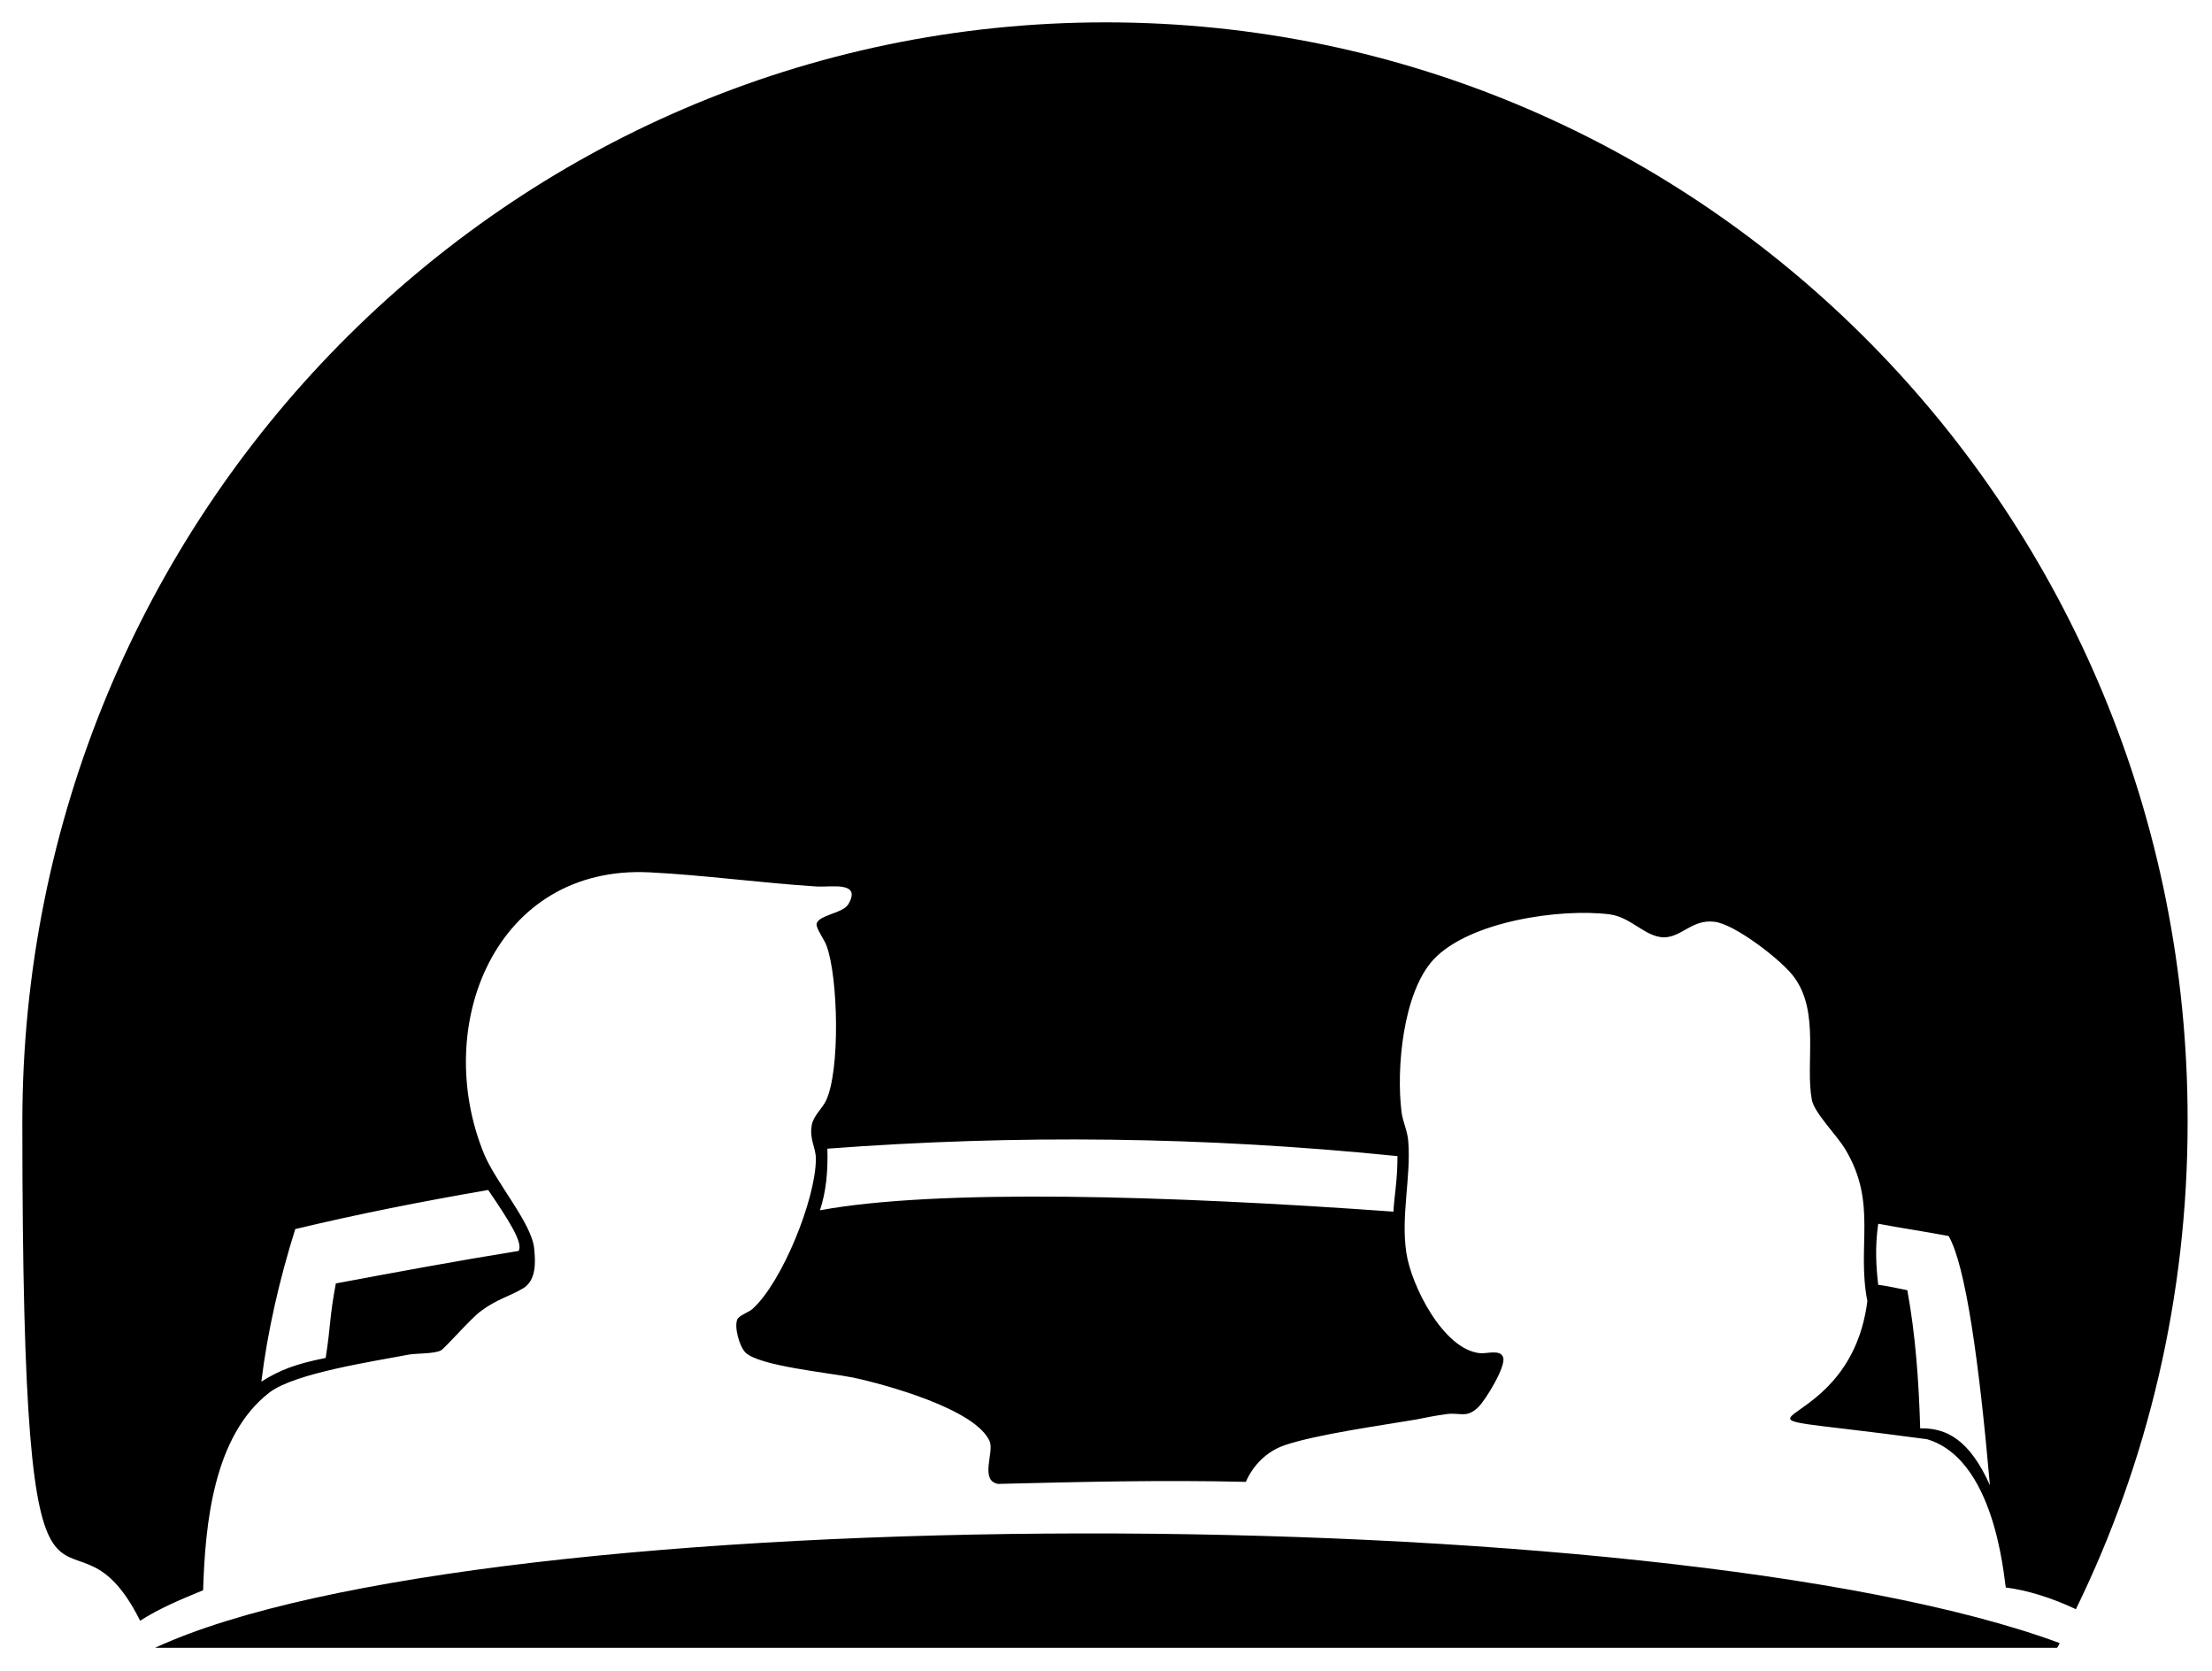 <?xml version="1.0" encoding="UTF-8"?>
<svg data-bbox="3.3 3.3 319.8 240" viewBox="0 0 326.7 246.7" xmlns="http://www.w3.org/2000/svg" data-type="shape">
    <g>
        <path d="M30 234.8c.3-9.7 1.5-22.8 9.8-29.2 3.8-2.9 15.5-4.6 20.6-5.6 1.3-.2 3.7-.1 4.7-.6.5-.2 4.5-4.8 5.9-5.8 2.4-1.8 4.1-2.1 6.3-3.4 1.9-1.2 1.8-3.8 1.6-5.8-.3-3.7-5.6-9.7-7.4-14-7.8-19 1.7-42.7 24.4-41.6 8.1.4 16.7 1.6 24.9 2.1 1.9.1 6.5-.8 4.5 2.6-.8 1.4-4.6 1.6-4.7 3 0 .7 1.2 2.3 1.5 3.2 1.7 4.7 2 18.4-.1 22.8-.5 1.1-1.9 2.3-2.1 3.6-.4 2.1.6 3.3.6 5 0 5.9-5 18.3-9.4 22.2-.6.5-1.9.9-2.2 1.5-.5 1.1.3 4 1.2 4.9 2 2 12.5 3 15.9 3.7 4.7 1 18.3 4.7 20.2 9.5.6 1.6-1.5 5.7 1.2 6.2 12.2-.3 24.4-.6 36.6-.3 1.1-2.5 3.1-4.5 5.7-5.4 4.7-1.6 14.1-2.9 19.4-3.8 1.5-.3 3-.6 4.5-.8 2.1-.3 3 .7 4.8-1.1 1-1 4.1-6 3.6-7.3-.4-1.2-2.4-.5-3.4-.6-5.4-.5-10.2-10-10.9-14.9-.8-5.4.7-11.1.3-16.3-.1-1.6-.8-2.9-1-4.4-.8-6.4.2-17.6 4.7-22.5 5.3-5.7 18.8-7.6 26-6.7 3.2.4 5.2 3.3 8 3.4 2.7 0 4.2-2.7 7.5-2.3 3 .3 10.1 5.8 11.8 8.2 3.8 5.2 1.6 12.7 2.6 18.1.4 2 3.8 5.3 5 7.4 4.7 7.9 1.6 14.2 3.2 22.3-2.8 22.2-28.9 15.3 8.8 20.4 10.9 3.2 11.5 23.3 11.7 21.9 3.1.4 6.7 1.5 10.3 3.2 10.6-21.7 16.5-46.1 16.5-71.9C323.3 76 251.7 3.3 163.3 3.3S3.3 76 3.3 165.7s6.3 51.5 17.4 73.6c2.8-1.8 5.9-3.1 9.3-4.5m247.5-54.1c3.7.7 6.6 1.1 10.3 1.8 2.5 4.3 4.5 18.5 6.1 36.8-3-6.7-6.4-8.5-10.3-8.4-.2-7-.7-13.9-1.9-20.4-1.6-.3-2.7-.6-4.3-.8-.3-2.6-.5-5.5 0-9Zm-71.1-9.9c0 3.5-.5 6-.6 8.1-33.2-2.4-67.4-3.4-84.7-.2.9-2.7 1.2-5.7 1.1-9.1 28-2.1 55.6-1.8 84.2 1.1ZM43.5 181.5c9.6-2.3 18.8-4.1 28.6-5.8 3 4.4 5.2 7.8 4.5 9-8.7 1.4-17.4 3-27 4.8-1 5.4-.7 5.9-1.5 11-4.5.9-6.8 1.8-9.5 3.5.9-7.4 2.7-15.2 5-22.5Zm260.7 61.1c-.1.2-.2.5-.4.7H22.9c48.3-22.4 222.6-22.4 281.3-.7"/>
    </g>
</svg>
